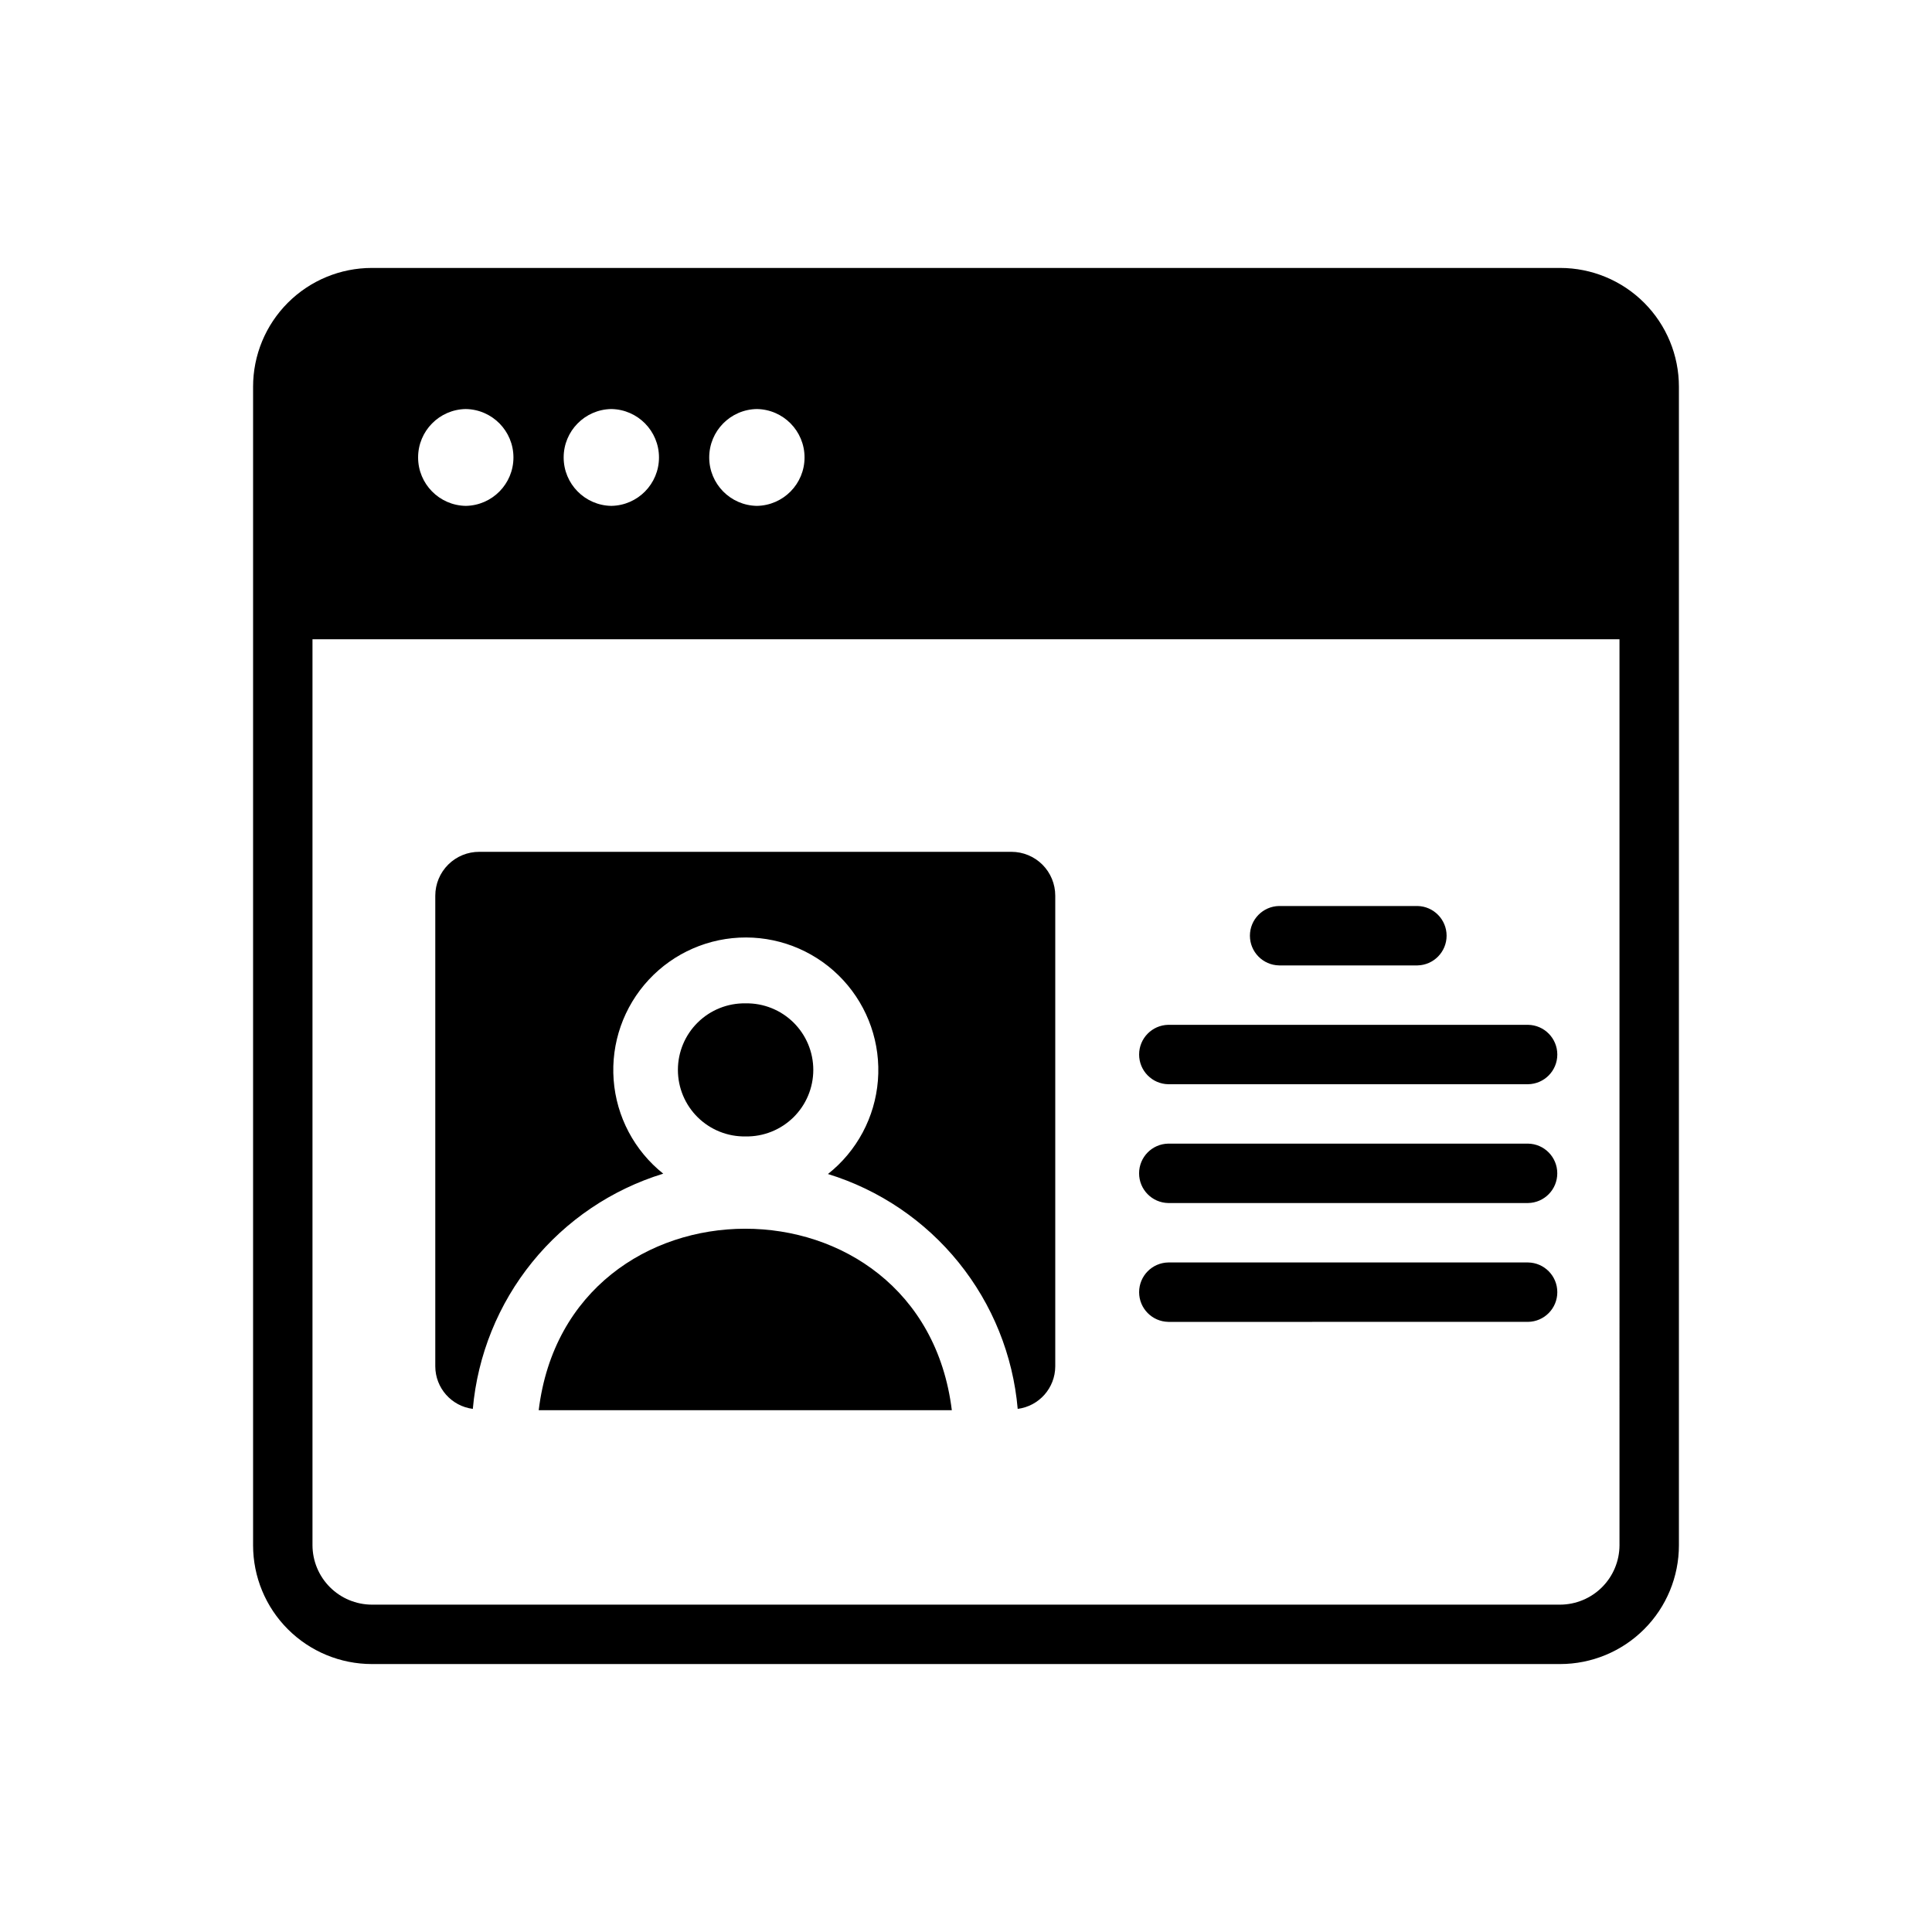 <?xml version="1.0" encoding="UTF-8"?>
<!-- Uploaded to: SVG Repo, www.svgrepo.com, Generator: SVG Repo Mixer Tools -->
<svg fill="#000000" width="800px" height="800px" version="1.1" viewBox="144 144 512 512" xmlns="http://www.w3.org/2000/svg">
 <path d="m453.61 415.59h95.332c4.305 0.059 7.762 3.566 7.762 7.871 0 4.305-3.457 7.812-7.762 7.871h-95.332c-4.293-0.074-7.731-3.578-7.731-7.871s3.438-7.797 7.731-7.871zm29.363-15.742 36.684-0.004c4.281-0.09 7.707-3.59 7.707-7.871s-3.426-7.781-7.707-7.871h-36.684c-4.293 0.074-7.731 3.578-7.731 7.871s3.438 7.797 7.731 7.871zm-29.363 94.465 95.332-0.004c4.305-0.059 7.762-3.566 7.762-7.871 0-4.305-3.457-7.812-7.762-7.871h-95.332c-4.293 0.074-7.731 3.578-7.731 7.871 0 4.293 3.438 7.797 7.731 7.871zm135.32-247.82v307.01c0.004 8.352-3.312 16.363-9.219 22.266-5.906 5.906-13.918 9.223-22.27 9.223h-314.88c-8.352 0-16.363-3.316-22.27-9.223-5.906-5.902-9.223-13.914-9.219-22.266v-307.01c-0.004-8.352 3.312-16.359 9.219-22.266s13.918-9.223 22.27-9.219h314.88c8.352-0.004 16.363 3.312 22.27 9.219s9.223 13.914 9.219 22.266zm-244.35 5.902v0.004c-7.008 0.109-12.629 5.82-12.629 12.832 0 7.008 5.621 12.719 12.629 12.832 7.008-0.113 12.633-5.824 12.633-12.832 0-7.012-5.625-12.723-12.633-12.832zm-38.574 0 0.004 0.004c-7.008 0.109-12.633 5.82-12.633 12.832 0 7.008 5.625 12.719 12.633 12.832 7.008-0.113 12.629-5.824 12.629-12.832 0-7.012-5.621-12.723-12.629-12.832zm-38.574 25.664 0.004 0.004c7.008-0.113 12.633-5.824 12.633-12.832 0-7.012-5.625-12.723-12.633-12.832-7.008 0.109-12.633 5.82-12.633 12.832 0 7.008 5.625 12.719 12.633 12.832zm305.75 35.348h-346.37v240.1c0.016 4.172 1.676 8.168 4.625 11.117 2.953 2.949 6.949 4.613 11.121 4.625h314.88c4.172-0.012 8.172-1.676 11.121-4.625 2.949-2.949 4.613-6.945 4.625-11.117zm-119.58 149.41h95.332c4.305-0.059 7.762-3.566 7.762-7.871 0-4.305-3.457-7.812-7.762-7.871h-95.332c-4.293 0.074-7.731 3.578-7.731 7.871 0 4.293 3.438 7.797 7.731 7.871zm-112.01-52.918c-4.731-0.082-9.297 1.738-12.668 5.055-3.375 3.316-5.273 7.848-5.273 12.578s1.898 9.266 5.273 12.582c3.371 3.312 7.938 5.137 12.668 5.055 4.731 0.082 9.293-1.742 12.668-5.055 3.375-3.316 5.273-7.852 5.273-12.582s-1.898-9.262-5.273-12.578-7.938-5.137-12.668-5.055zm-54.828 107.82h109.48c-7.941-64.254-101.71-63.992-109.48 0zm-17.461-0.348c1.262-14.23 6.734-27.762 15.723-38.867 8.988-11.102 21.082-19.273 34.738-23.469-7.648-6.094-12.414-15.102-13.141-24.855-0.73-9.754 2.641-19.371 9.305-26.535 6.66-7.164 16.008-11.223 25.789-11.203s19.113 4.117 25.746 11.309c6.629 7.188 9.965 16.816 9.195 26.57-0.766 9.75-5.566 18.742-13.242 24.805 13.621 4.195 25.684 12.359 34.641 23.449 8.957 11.09 14.406 24.598 15.645 38.797 5.676-0.727 9.93-5.543 9.953-11.262v-124.75c0-3.082-1.223-6.035-3.398-8.215-2.18-2.176-5.133-3.398-8.211-3.398h-140.99c-3.094-0.02-6.07 1.195-8.266 3.375-2.195 2.18-3.43 5.144-3.434 8.238v124.75c0.023 5.719 4.277 10.535 9.949 11.262z"/>
</svg>